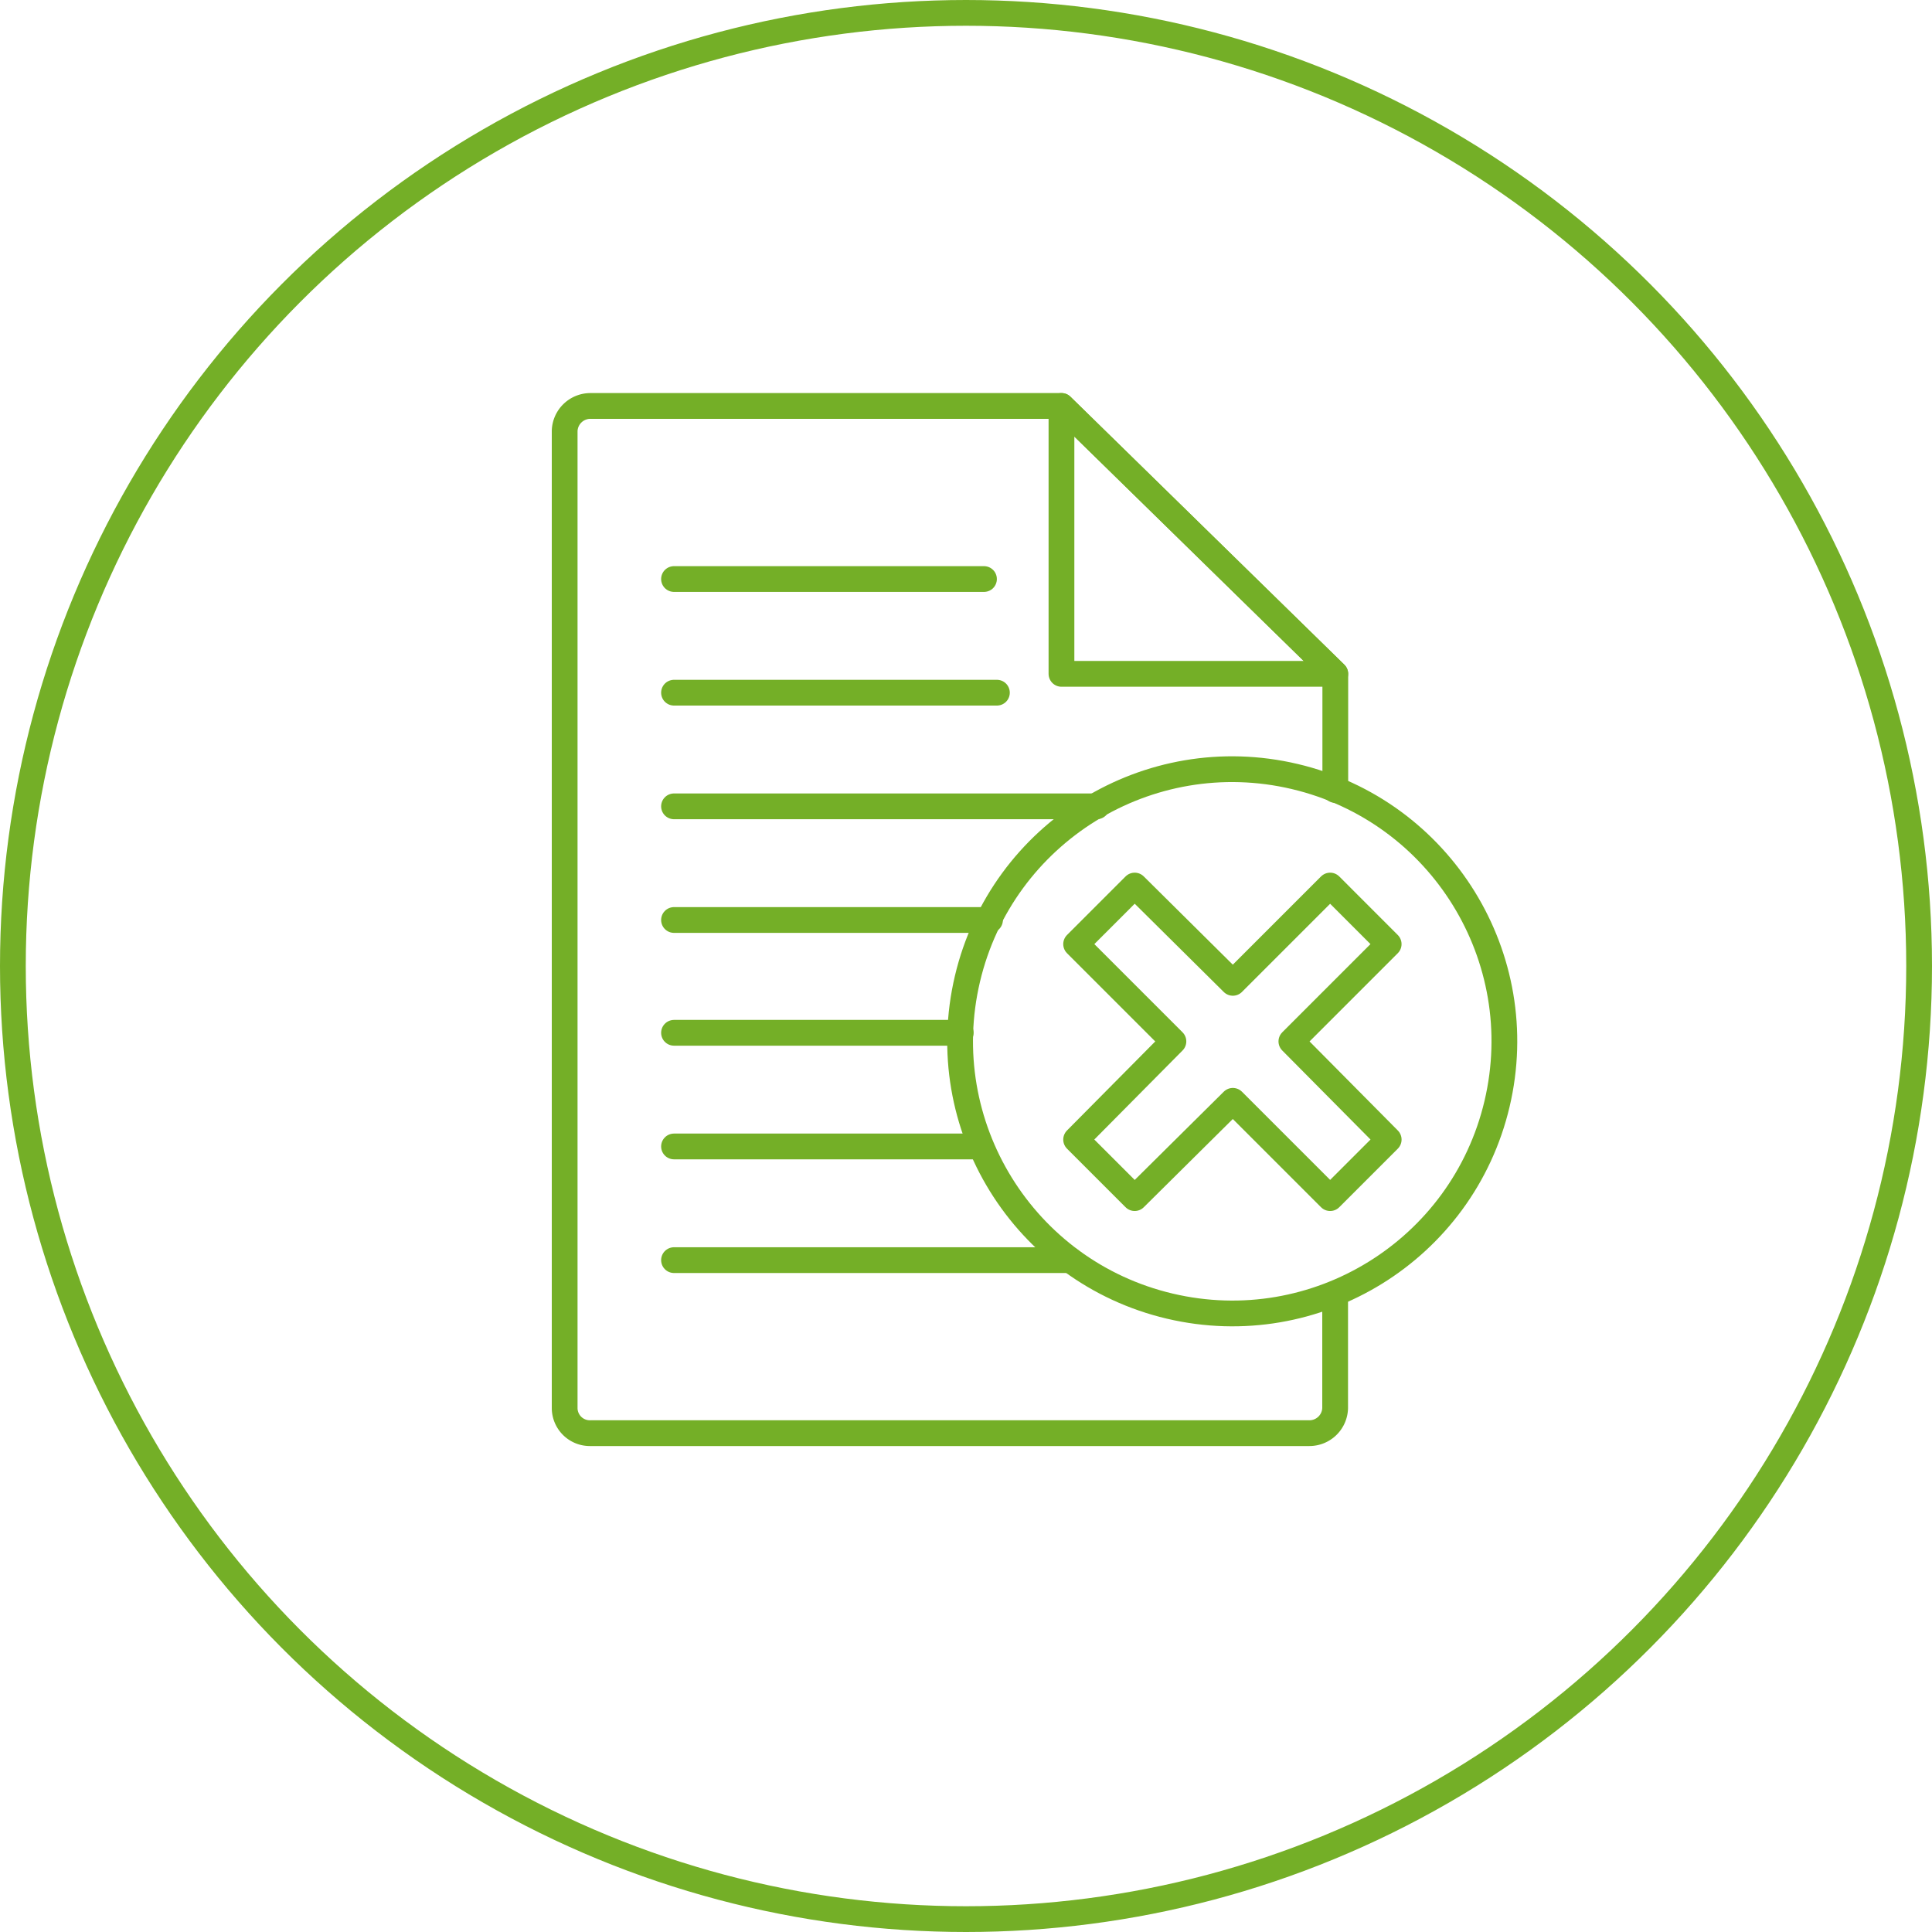 <svg xmlns="http://www.w3.org/2000/svg" viewBox="0 0 75 75">
  <defs>
    <style>
      .cls-1, .cls-2, .cls-4 {
        fill: none;
      }

      .cls-1, .cls-2 {
        stroke: #74af27;
      }

      .cls-2 {
        stroke-linecap: round;
        stroke-linejoin: round;
        stroke-miterlimit: 10;
      }

      .cls-3 {
        stroke: none;
      }
    </style>
  </defs>
  <g id="Group_508" data-name="Group 508" transform="translate(-120 -3064)">
    <g id="Ellipse_100" data-name="Ellipse 100" class="cls-1" transform="translate(120 3064)">
      <circle class="cls-3" cx="37.5" cy="37.5" r="37.5"/>
      <circle class="cls-4" cx="37.5" cy="37.5" r="37"/>
    </g>
    <g id="Group_251" data-name="Group 251" transform="translate(140.32 3078.159)">
      <path id="Path_152" data-name="Path 152" class="cls-2" d="M59.3,12V1.6L69.929,12Z" transform="translate(-38.414)"/>
      <path id="Path_153" data-name="Path 153" class="cls-2" d="M31.516,16.508V12L20.886,1.6H2.6a1,1,0,0,0-1,.969V40.507a.978.978,0,0,0,1,.969h27.91a1,1,0,0,0,1-.969V36.062" transform="translate(0)"/>
      <g id="Group_250" data-name="Group 250" transform="translate(5.845 8.319)">
        <line id="Line_15" data-name="Line 15" class="cls-2" x1="15.376" transform="translate(0 26.44)"/>
        <line id="Line_16" data-name="Line 16" class="cls-2" x1="11.799" transform="translate(0 22.027)"/>
        <line id="Line_17" data-name="Line 17" class="cls-2" x1="11.131" transform="translate(0 17.615)"/>
        <line id="Line_18" data-name="Line 18" class="cls-2" x1="12.267" transform="translate(0 13.236)"/>
        <line id="Line_19" data-name="Line 19" class="cls-2" x1="16.412" transform="translate(0 8.824)"/>
        <line id="Line_20" data-name="Line 20" class="cls-2" x1="12.535" transform="translate(0 4.412)"/>
        <line id="Line_21" data-name="Line 21" class="cls-2" x1="12.033"/>
      </g>
      <circle id="Ellipse_53" data-name="Ellipse 53" class="cls-2" cx="10.562" cy="10.562" r="10.562" transform="translate(14.809 34.117) rotate(-76.714)"/>
      <path id="Path_154" data-name="Path 154" class="cls-2" d="M70.861,57.3l-3.777,3.777L63.273,57.3,61,59.573l3.777,3.777L61,67.161l2.273,2.273,3.811-3.777,3.777,3.777,2.273-2.273L69.356,63.35l3.777-3.777Z" transform="translate(-39.545 -37.082)"/>
    </g>
  </g>
</svg>
